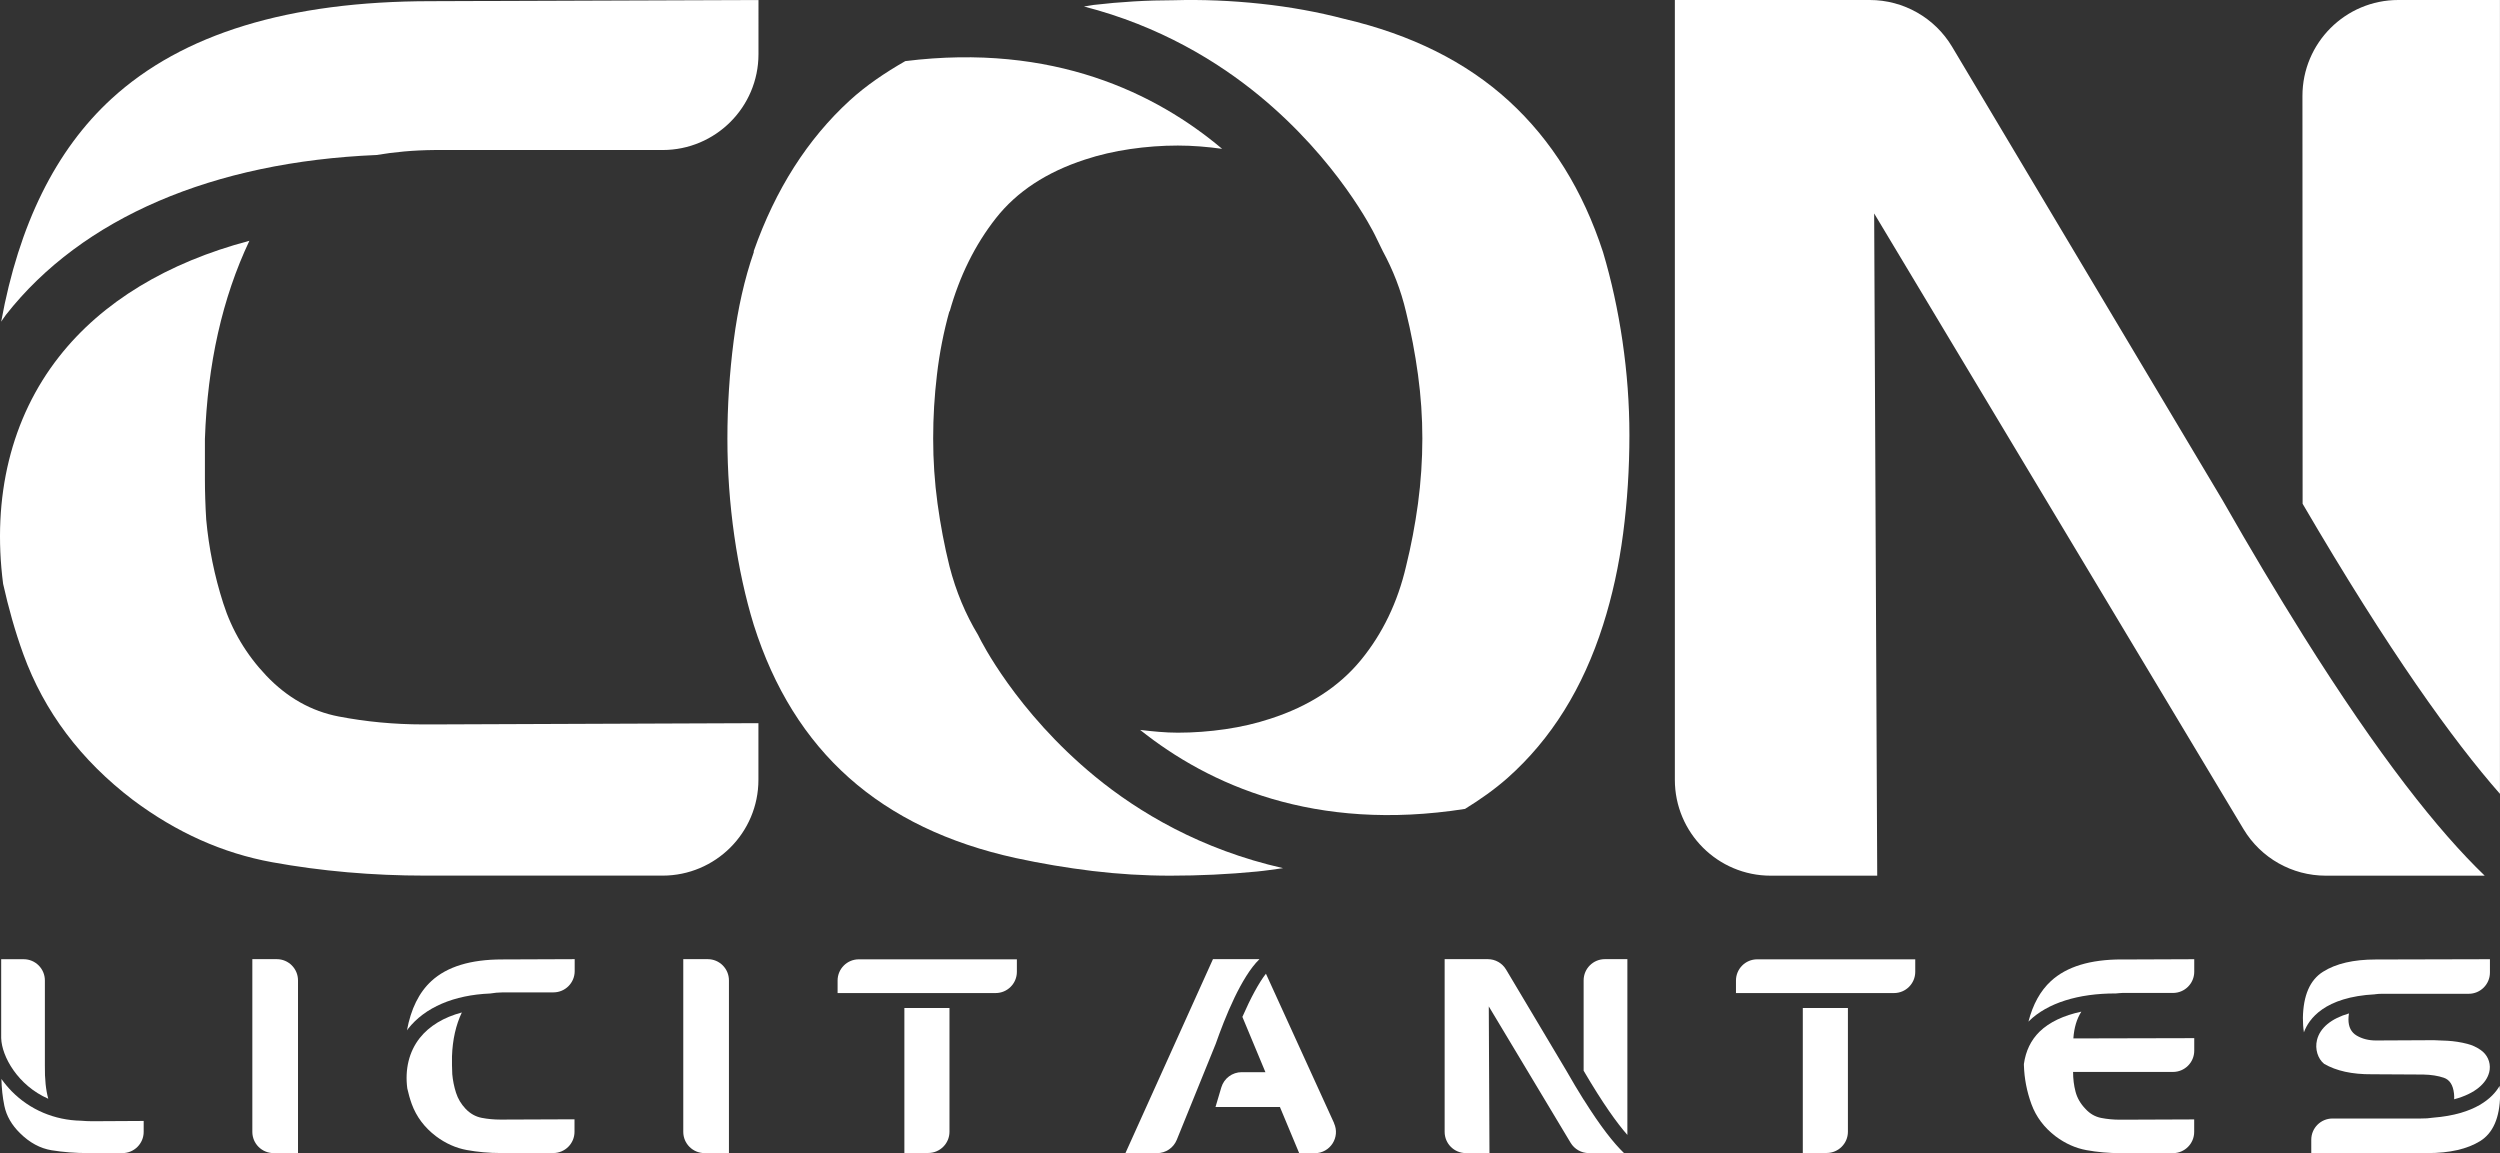 <svg xmlns="http://www.w3.org/2000/svg" viewBox="0 0 441.77 203.77"><rect x="0" y="0" width="441.77" height="203.77" fill="#333333" stroke="none"/><defs><style>.d{fill:#fff;}</style></defs><g id="a"></g><g id="b"><g id="c"><g><g><g><path class="d" d="M193.47,137.19c-13.93-11.45-20.21-24.11-20.47-24.65l-.16-.32c-2.21-3.65-3.91-7.69-5.06-12.16-.89-3.59-1.59-7.28-2.11-11.08-.52-3.8-.77-7.63-.77-11.49s.22-7.49,.67-11.29c.44-3.79,1.18-7.56,2.22-11.29v.21c1.77-6.35,4.51-11.87,8.2-16.57,3.69-4.69,8.94-8.14,15.73-10.35,2.51-.83,5.18-1.45,7.99-1.86,2.8-.41,5.61-.62,8.42-.62,2.61,0,5.22,.22,7.83,.58-11.64-9.81-29.84-18.75-55.99-15.5-3.58,2.05-6.92,4.31-9.81,6.95-7.46,6.83-13.12,15.71-16.96,26.61v.21c-1.63,4.7-2.81,9.91-3.55,15.64-.74,5.73-1.11,11.49-1.11,17.29s.41,11.53,1.22,17.19c.81,5.66,1.96,10.91,3.44,15.74,3.54,11.18,9.16,20.19,16.84,27.02,7.68,6.83,17.51,11.56,29.48,14.18,4.44,.96,8.94,1.72,13.53,2.28,4.58,.55,9.16,.83,13.74,.83,5.17,0,10.27-.24,15.3-.73,1.57-.15,3.1-.39,4.64-.6-14.5-3.27-25.56-9.89-33.26-16.22Z"></path><path class="d" d="M286.71,60.3c-.81-5.52-1.96-10.77-3.44-15.74-3.55-10.9-9.09-19.81-16.63-26.71-7.54-6.9-17.22-11.73-29.04-14.5-4.73-1.24-9.68-2.14-14.85-2.69-5.18-.55-10.27-.76-15.3-.62-4.73,0-9.46,.28-14.19,.83-.59,.07-1.13,.21-1.71,.28,13.37,3.43,23.63,9.73,30.93,15.72,13.93,11.45,20.21,24.11,20.47,24.64l1.4,2.87c1.79,3.3,3.2,6.85,4.11,10.75,.89,3.59,1.59,7.28,2.11,11.08,.52,3.8,.77,7.56,.77,11.29s-.26,7.7-.77,11.49c-.52,3.8-1.22,7.49-2.11,11.08-1.48,6.35-4.14,11.88-7.98,16.57-3.85,4.69-9.17,8.15-15.96,10.35-2.51,.83-5.17,1.45-7.98,1.86-2.81,.41-5.62,.62-8.42,.62-2.22,0-4.44-.23-6.65-.49,12.14,9.69,30.82,18.13,57.41,13.96,2.69-1.66,5.25-3.46,7.55-5.5,7.68-6.83,13.3-15.84,16.85-27.02,1.63-5.11,2.8-10.49,3.54-16.15,.74-5.66,1.11-11.46,1.11-17.39,0-5.52-.41-11.04-1.22-16.57Z"></path></g><g><path class="d" d="M76.11,.21C51.04,.21,32.24,5.96,19.71,17.45,9.81,26.53,3.34,39.7,.21,56.84c.29-.4,.53-.82,.84-1.21,13.49-17.18,36.65-27.03,65.5-28.24,3.14-.53,6.53-.85,10.26-.88h40.28c9.35,0,16.94-7.58,16.94-16.94V0l-57.91,.21Z"></path><path class="d" d="M75.77,128.01h-1.04c-5.07,0-10.03-.47-14.88-1.4-4.84-.93-9.11-3.34-12.8-7.22-3.54-3.73-6.08-8.01-7.61-12.82-1.54-4.81-2.54-9.73-3-14.76-.15-2.44-.23-4.85-.23-7.22v-7c.45-13.28,3.09-24.95,7.86-35.04-14.46,3.83-26.01,10.77-33.62,20.47C1.95,73.83-1.43,87.87,.55,103.17c.94,4.19,2.09,8.35,3.58,12.45,3.69,10.13,10.15,18.72,19.38,25.75,7.69,5.75,15.88,9.41,24.57,10.99,8.69,1.58,17.73,2.37,27.11,2.37h41.89c9.35,0,16.94-7.58,16.94-16.94v-10l-57.21,.22h-1.04Z"></path></g><g><path class="d" d="M441.76,140.27V0h-17.96c-9.36,0-16.94,7.59-16.94,16.95l.03,72.07c15.28,26.16,26.62,41.86,34.87,51.26Z"></path><path class="d" d="M406.9,112.14h0l-.11-.18c-4.35-6.95-9.03-14.76-14.05-23.57L344.95,8.26c-3.06-5.12-8.58-8.26-14.55-8.26h-34.44V137.8c0,9.35,7.58,16.94,16.94,16.94h18.82l-.54-117.02,65.27,108.8c3.06,5.1,8.58,8.22,14.53,8.22h28.09c-8.15-7.84-18.58-20.93-32.17-42.59Z"></path></g></g><g><path class="d" d="M44.59,200.01v-30.52h4.32c2.07,0,3.75,1.68,3.75,3.75v30.52h-4.32c-2.07,0-3.75-1.68-3.75-3.75Z"></path><path class="d" d="M120.74,200.01v-30.52h4.32c2.07,0,3.75,1.68,3.75,3.75v30.52h-4.32c-2.07,0-3.75-1.68-3.75-3.75Z"></path><g><path class="d" d="M16.3,198.13c-.72,0-1.37-.04-1.98-.09-4.69-.09-9.04-1.93-12.27-5.22-.66-.68-1.26-1.4-1.8-2.16,.04,1.62,.2,3.2,.52,4.75,.37,1.78,1.3,3.39,2.76,4.82,1.7,1.69,3.57,2.7,5.59,3.03,2.03,.33,4.2,.5,6.51,.5h6.01c2.07,0,3.75-1.68,3.75-3.75v-1.93l-9.09,.05Z"></path><path class="d" d="M8.53,194.16c-.43-1.54-.63-3.49-.6-5.86v-15.05c0-2.07-1.68-3.75-3.75-3.75H.21v13.94c.09,3.21,2.92,8.36,8.32,10.72Z"></path></g><g><path class="d" d="M218.12,176.35v-.03h.01c1.31-2.71,2.82-5.27,4.4-6.8v-.03h-8.19l-15.47,34.28h5.59c1.53,0,2.9-.93,3.48-2.34l6.89-16.98c.77-2.19,1.91-5.23,3.29-8.1Z"></path><path class="d" d="M235.74,198.46l-12.04-26.4c-1.21,1.54-2.7,4.28-4.16,7.63l4.07,9.77h-4.19c-1.66,0-3.12,1.09-3.6,2.68l-1.03,3.47h11.38l3.41,8.17h2.74c2.73,0,4.55-2.82,3.41-5.31Z"></path></g><g><path class="d" d="M159.81,178.12v25.62h4.22c2.07,0,3.75-1.68,3.75-3.75v-21.87h-7.97Z"></path><path class="d" d="M151.76,169.52c-2.07,0-3.75,1.68-3.75,3.75v2.21h27.93c2.07,0,3.75-1.68,3.75-3.75v-2.21h-27.93Z"></path></g><g><path class="d" d="M318.57,178.12v25.62h4.22c2.07,0,3.75-1.68,3.75-3.75v-21.87h-7.97Z"></path><path class="d" d="M310.51,169.52c-2.07,0-3.75,1.68-3.75,3.75v2.21h27.93c2.07,0,3.75-1.68,3.75-3.75v-2.21h-27.93Z"></path></g><g><path class="d" d="M88.72,169.54c-5.55,0-9.72,1.27-12.49,3.82-2.19,2.01-3.62,4.93-4.32,8.72,.07-.09,.12-.18,.19-.27,2.99-3.81,8.12-5.99,14.51-6.25,.7-.12,1.45-.19,2.27-.2h8.92c2.07,0,3.75-1.68,3.75-3.75v-2.12l-12.82,.05Z"></path><path class="d" d="M88.64,197.84h-.23c-1.12,0-2.22-.1-3.3-.31-1.07-.21-2.02-.74-2.84-1.6-.78-.83-1.35-1.77-1.69-2.84-.34-1.07-.56-2.16-.66-3.27-.03-.54-.05-1.07-.05-1.6v-1.55c.1-2.94,.68-5.53,1.74-7.76-3.2,.85-5.76,2.39-7.45,4.53-1.88,2.4-2.63,5.51-2.19,8.89,.21,.93,.46,1.85,.79,2.76,.82,2.24,2.25,4.15,4.29,5.7,1.7,1.27,3.52,2.08,5.44,2.43,1.92,.35,3.93,.53,6,.53h9.28c2.07,0,3.75-1.68,3.75-3.75v-2.21l-12.67,.05h-.23Z"></path></g><g><path class="d" d="M367.78,178.77c-3.11,.66-5.65,1.85-7.38,3.54-1.52,1.49-2.44,3.41-2.76,5.7,0,.07,0,.13,0,.2,.07,2.36,.51,4.65,1.33,6.9,.82,2.24,2.25,4.15,4.29,5.7,1.7,1.27,3.52,2.08,5.44,2.43,1.92,.35,3.93,.53,6,.53h9.28c2.07,0,3.75-1.68,3.75-3.75v-2.21l-12.67,.05h-.46c-1.12,0-2.22-.1-3.3-.31-1.07-.21-2-.74-2.78-1.6-.89-.92-1.47-1.94-1.76-3.05-.29-1.11-.43-2.27-.43-3.48h17.66c2.07,0,3.75-1.68,3.75-3.75v-2.22l-21.36,.05c.13-1.89,.6-3.46,1.4-4.71Z"></path><path class="d" d="M374.91,169.54c-5.55,0-9.72,1.27-12.49,3.82-1.88,1.73-3.2,4.13-3.98,7.18,.04-.04,.07-.08,.11-.12,3.25-3.18,8.69-4.89,15.35-4.87,.38-.03,.75-.08,1.17-.09h8.92c2.07,0,3.75-1.68,3.75-3.75v-2.21l-12.82,.05Z"></path></g><g><path class="d" d="M287.57,200.56v-31.07h-3.98c-2.07,0-3.75,1.68-3.75,3.75v15.96c3.39,5.79,5.9,9.27,7.73,11.35Z"></path><path class="d" d="M279.85,194.33h0l-.03-.04c-.96-1.54-2-3.27-3.11-5.22l-10.58-17.75c-.68-1.13-1.9-1.83-3.22-1.83h-7.63v30.52c0,2.07,1.68,3.75,3.75,3.75h4.17l-.12-25.92,14.46,24.1c.68,1.13,1.9,1.82,3.22,1.82h6.22c-1.81-1.74-4.11-4.63-7.12-9.43Z"></path></g><g><path class="d" d="M439.85,189.54c.36-1.38-.08-2.76-1.08-3.67-.13-.1-.26-.22-.39-.31l-.03-.02c-.71-.5-1.49-.86-2.35-1.08-1.16-.3-2.33-.48-3.53-.55-.41-.03-.82-.05-1.23-.05s-.8-.02-1.17-.05l-10.22,.05c-1.29,0-2.43-.29-3.4-.86-.97-.57-1.46-1.53-1.46-2.86,0-.38,.04-.73,.09-1.06-3.1,.9-5.11,2.52-5.65,4.7-.39,1.6,.14,3.3,1.26,4.21,2.14,1.24,4.93,1.87,8.44,1.84l9.09,.05c1.4,.03,2.61,.22,3.63,.57,1.02,.35,1.62,1.27,1.79,2.77,.05,.38,.04,.7,.03,1.03,3.82-1.01,5.7-2.9,6.17-4.7Z"></path><path class="d" d="M419.7,175.69c.39-.05,.8-.08,1.23-.08h15.31c2.07,0,3.75-1.68,3.75-3.75v-2.36l-20.18,.05c-3.92,0-7.03,.72-9.32,2.17-2.3,1.45-3.48,4.16-3.55,8.14,0,.92,.05,1.77,.18,2.56,.85-2.34,3.62-6.26,12.59-6.72Z"></path><path class="d" d="M441.69,191.9c-1.22,2.1-4.27,5.01-11.73,5.6-.7,.11-1.44,.16-2.23,.15h-15.56c-2.07,0-3.75,1.68-3.75,3.75v2.36h20.54c3.92,0,7.02-.71,9.3-2.12,2.28-1.42,3.46-4.11,3.53-8.09,0-.32,0-.63-.03-.93-.01-.23-.04-.47-.06-.71Z"></path></g></g></g></g></g></svg>
